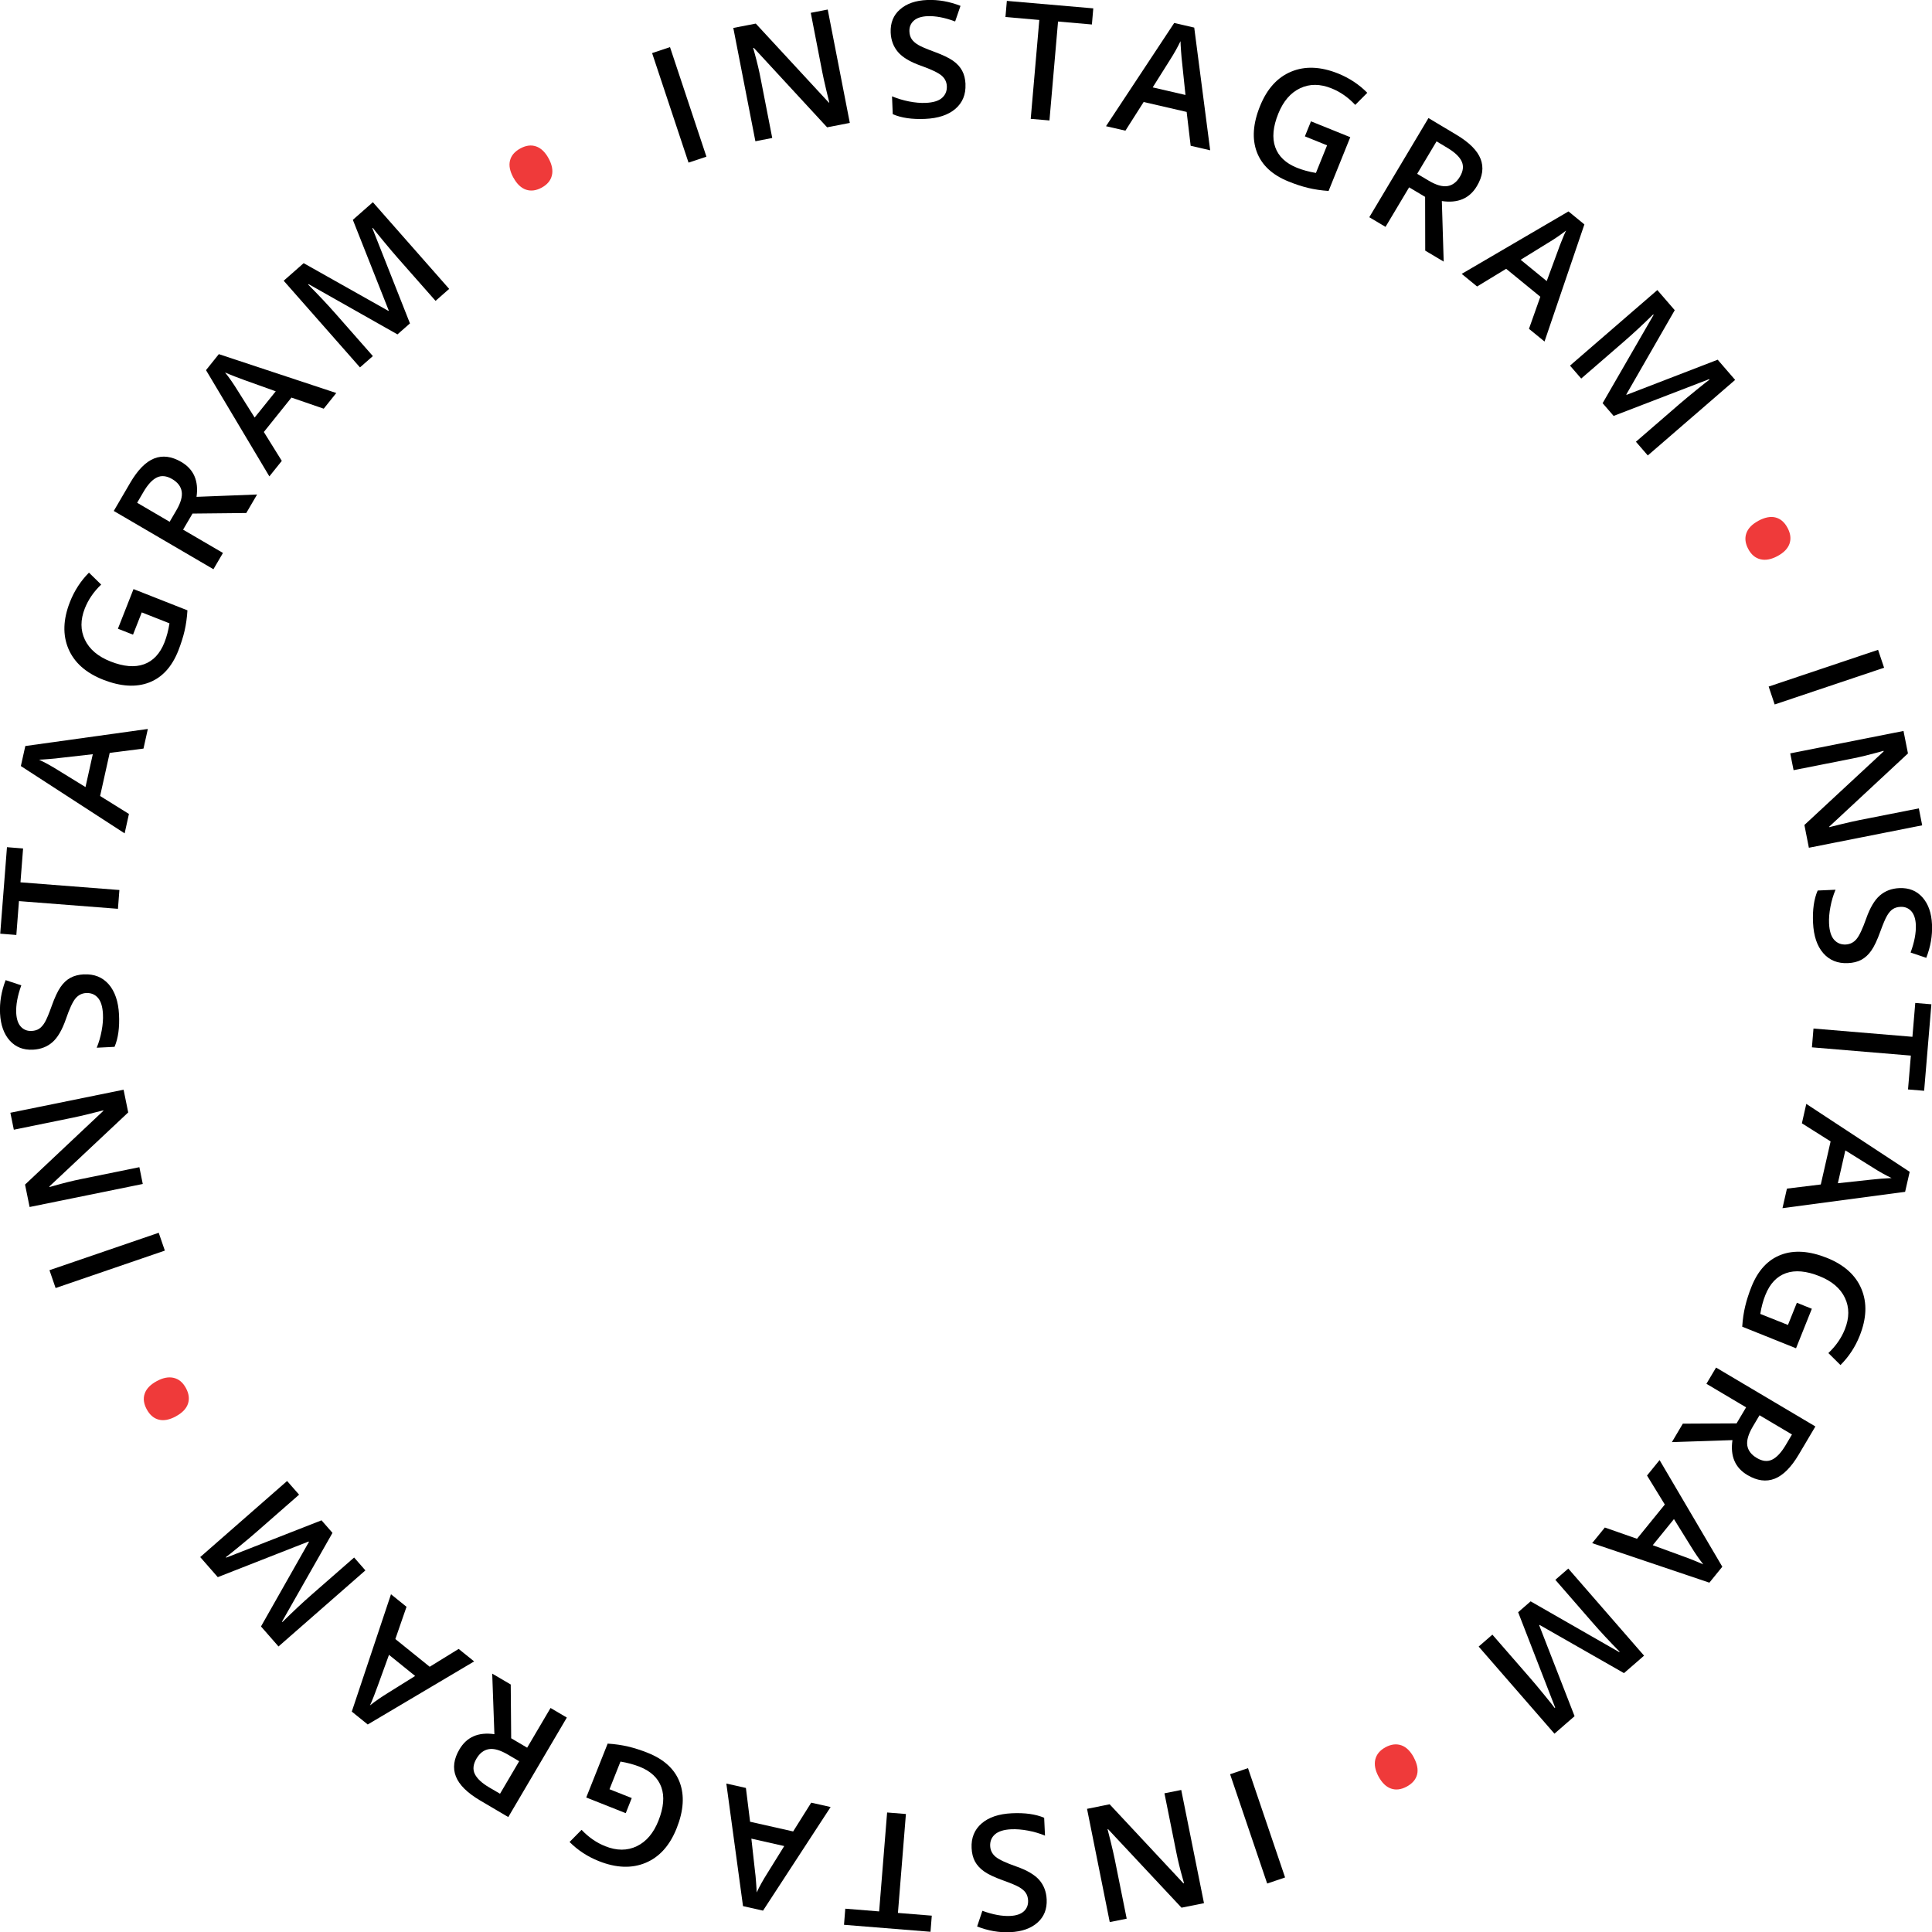 <?xml version="1.0" encoding="UTF-8"?> <svg xmlns="http://www.w3.org/2000/svg" id="_Слой_2" data-name="Слой 2" viewBox="0 0 346.43 346.47"><defs><style> .cls-1, .cls-2 { stroke-width: 0px; } .cls-2 { fill: #ef3a3a; } </style></defs><g id="_Слой_1-2" data-name="Слой 1"><g><path class="cls-1" d="m123.46,29.16l-6.53-19.64,3.21-1.07,6.53,19.64-3.21,1.07Z"></path><path class="cls-1" d="m152.38,22.04l-4.07.79-13.15-14.25-.11.02.25.89c.47,1.7.84,3.26,1.11,4.69l2.06,10.56-3.02.59-3.96-20.32,4.03-.78,13.1,14.17.08-.02c-.06-.21-.25-.98-.56-2.31s-.55-2.37-.69-3.12l-2.07-10.65,3.04-.59,3.96,20.32Z"></path><path class="cls-1" d="m173.12,15.11c.08,1.84-.53,3.31-1.81,4.41s-3.1,1.7-5.44,1.8c-2.34.1-4.27-.18-5.79-.85l-.13-3.2c.96.4,1.98.71,3.05.92,1.07.21,2.06.3,2.98.26,1.34-.06,2.32-.35,2.93-.89s.9-1.23.87-2.09c-.03-.77-.35-1.42-.96-1.93-.61-.51-1.84-1.1-3.7-1.76-1.92-.68-3.29-1.5-4.1-2.45-.81-.95-1.25-2.11-1.31-3.49-.07-1.73.48-3.11,1.67-4.15,1.18-1.04,2.81-1.61,4.88-1.69,1.98-.08,3.97.27,5.97,1.05l-.96,2.8c-1.87-.7-3.53-1.01-4.97-.95-1.09.05-1.91.32-2.46.82-.55.5-.8,1.14-.77,1.92.02.54.16.99.4,1.36.24.37.63.72,1.16,1.04.53.32,1.49.73,2.86,1.23,1.54.57,2.68,1.11,3.41,1.63.73.52,1.27,1.11,1.63,1.79.36.67.56,1.48.6,2.41Z"></path><path class="cls-1" d="m188.19,21.6l-3.37-.29,1.54-17.73-6.07-.53.25-2.89,15.5,1.34-.25,2.89-6.07-.53-1.54,17.73Z"></path><path class="cls-1" d="m213.5,26.14l-.72-6.07-7.71-1.78-3.27,5.14-3.48-.8,12.23-18.51,3.59.83,2.86,22-3.5-.81Zm-.93-9.11l-.62-5.93c-.05-.4-.11-1.02-.17-1.87-.06-.85-.1-1.47-.1-1.85-.51,1.07-1.16,2.23-1.95,3.46l-3.04,4.83,5.88,1.36Z"></path><path class="cls-1" d="m235.06,21.75l7.06,2.85-3.89,9.64c-1.31-.09-2.52-.27-3.65-.54-1.13-.27-2.31-.66-3.54-1.16-2.91-1.17-4.8-2.94-5.68-5.29s-.69-5.1.58-8.23c1.25-3.09,3.11-5.15,5.6-6.18,2.48-1.03,5.28-.91,8.4.34,2,.81,3.75,1.96,5.23,3.46l-2.16,2.17c-1.27-1.35-2.68-2.34-4.24-2.96-2.05-.83-3.93-.84-5.64-.03-1.71.81-3.02,2.32-3.92,4.56-.95,2.35-1.13,4.35-.55,6,.58,1.65,1.88,2.89,3.89,3.7,1.02.41,2.15.72,3.41.93l2-4.95-3.98-1.61,1.09-2.69Z"></path><path class="cls-1" d="m252.68,33.58l-4.24,7.1-2.91-1.73,10.61-17.78,5.02,3c2.29,1.37,3.74,2.81,4.33,4.33s.37,3.14-.67,4.88c-1.32,2.21-3.41,3.1-6.28,2.67l.33,10.86-3.31-1.97-.02-9.64-2.87-1.71Zm1.44-2.41l2.02,1.2c1.35.81,2.48,1.14,3.39,1,.91-.14,1.66-.7,2.25-1.69.6-1,.7-1.92.31-2.75s-1.25-1.64-2.58-2.43l-1.92-1.15-3.47,5.81Z"></path><path class="cls-1" d="m274.16,58.97l2.04-5.76-6.13-5.01-5.21,3.17-2.76-2.26,19.15-11.2,2.85,2.33-7.15,21-2.79-2.28Zm3.19-8.58l2.06-5.59c.13-.38.35-.97.67-1.75.32-.79.56-1.36.73-1.71-.93.74-2.02,1.49-3.28,2.24l-4.86,3,4.67,3.82Z"></path><path class="cls-1" d="m287.36,72.31l9.15-15.85-.07-.08c-1.84,1.8-3.6,3.44-5.3,4.91l-7.61,6.59-2.01-2.32,15.66-13.55,3.12,3.61-8.69,15.12.06.06,16.33-6.3,3.13,3.62-15.66,13.55-2.13-2.46,7.74-6.7c.78-.67,1.81-1.53,3.09-2.57,1.28-1.04,2.07-1.66,2.36-1.86l-.07-.09-17.12,6.59-1.95-2.26Z"></path><path class="cls-2" d="m315.32,93.37c1.15-.61,2.17-.81,3.06-.58.89.23,1.61.85,2.15,1.87.54,1.01.65,1.95.35,2.83-.31.88-1.03,1.62-2.17,2.23-1.12.6-2.14.79-3.06.56s-1.64-.84-2.17-1.84-.65-1.94-.34-2.82c.31-.88,1.03-1.63,2.18-2.24Z"></path><path class="cls-1" d="m317.14,123.11l19.62-6.59,1.08,3.21-19.62,6.59-1.08-3.21Z"></path><path class="cls-1" d="m324.35,152l-.8-4.07,14.21-13.19-.02-.11-.89.25c-1.7.47-3.26.85-4.68,1.13l-10.56,2.09-.6-3.01,20.31-4.02.8,4.03-14.13,13.14.02.08c.21-.06.98-.25,2.3-.57s2.37-.55,3.12-.7l10.64-2.1.6,3.04-20.31,4.02Z"></path><path class="cls-1" d="m331.34,172.7c-1.84.08-3.31-.52-4.42-1.8-1.11-1.28-1.71-3.09-1.82-5.43s.17-4.27.83-5.79l3.2-.14c-.4.96-.71,1.98-.91,3.05-.21,1.07-.29,2.07-.25,2.98.06,1.34.36,2.32.9,2.93s1.24.9,2.09.86c.77-.04,1.42-.36,1.93-.97.51-.61,1.09-1.84,1.75-3.71.68-1.92,1.49-3.29,2.44-4.11.95-.82,2.11-1.26,3.48-1.32,1.73-.08,3.11.47,4.16,1.66,1.05,1.18,1.62,2.8,1.71,4.87.09,1.98-.25,3.97-1.03,5.97l-2.81-.95c.69-1.87,1-3.53.94-4.97-.05-1.09-.33-1.91-.83-2.46-.5-.54-1.14-.8-1.93-.76-.54.02-.99.16-1.36.4-.37.24-.72.63-1.03,1.17-.32.53-.72,1.49-1.22,2.86-.56,1.55-1.1,2.69-1.62,3.42-.51.73-1.11,1.28-1.78,1.64-.67.36-1.48.56-2.41.6Z"></path><path class="cls-1" d="m324.9,187.8l.28-3.37,17.74,1.48.51-6.07,2.89.24-1.3,15.51-2.89-.24.51-6.07-17.74-1.48Z"></path><path class="cls-1" d="m320.43,213.13l6.06-.74,1.76-7.72-5.15-3.25.79-3.48,18.54,12.18-.82,3.59-21.99,2.93.8-3.51Zm9.11-.96l5.93-.64c.4-.05,1.02-.11,1.87-.18.85-.06,1.46-.1,1.85-.11-1.08-.51-2.23-1.15-3.46-1.94l-4.84-3.02-1.34,5.88Z"></path><path class="cls-1" d="m324.88,234.69l-2.83,7.07-9.65-3.87c.09-1.31.26-2.53.53-3.65.27-1.13.65-2.31,1.14-3.54,1.17-2.91,2.93-4.81,5.28-5.7s5.1-.7,8.24.55c3.09,1.24,5.16,3.1,6.19,5.58,1.04,2.48.93,5.28-.32,8.4-.8,2.01-1.95,3.75-3.44,5.24l-2.17-2.15c1.34-1.27,2.33-2.69,2.95-4.25.82-2.05.83-3.93.02-5.64-.81-1.71-2.33-3.01-4.57-3.9-2.35-.94-4.35-1.12-6-.54s-2.88,1.88-3.69,3.9c-.41,1.02-.72,2.15-.92,3.41l4.96,1.98,1.6-3.98,2.69,1.08Z"></path><path class="cls-1" d="m313.09,252.35l-7.11-4.22,1.73-2.91,17.81,10.56-2.98,5.03c-1.36,2.3-2.8,3.74-4.32,4.34-1.52.59-3.14.38-4.88-.65-2.22-1.31-3.11-3.4-2.69-6.27l-10.86.36,1.96-3.31,9.64-.05,1.7-2.87Zm2.41,1.43l-1.2,2.02c-.8,1.36-1.13,2.49-.99,3.39s.71,1.65,1.7,2.24c1.01.6,1.92.7,2.75.3.83-.4,1.63-1.26,2.42-2.58l1.14-1.93-5.82-3.45Z"></path><path class="cls-1" d="m287.76,273.9l5.77,2.02,4.99-6.14-3.19-5.2,2.25-2.77,11.25,19.12-2.32,2.86-21.02-7.09,2.27-2.79Zm8.59,3.17l5.6,2.05c.38.13.97.35,1.76.67.79.32,1.36.56,1.71.72-.74-.93-1.49-2.02-2.25-3.27l-3.01-4.85-3.8,4.68Z"></path><path class="cls-1" d="m274.46,287.14l15.88,9.1.08-.07c-1.81-1.83-3.45-3.6-4.92-5.29l-6.61-7.6,2.32-2.02,13.59,15.62-3.6,3.13-15.15-8.65-.06.06,6.35,16.31-3.61,3.14-13.59-15.62,2.46-2.14,6.72,7.72c.68.78,1.54,1.8,2.58,3.08,1.05,1.28,1.67,2.06,1.87,2.35l.09-.07-6.64-17.1,2.25-1.96Z"></path><path class="cls-2" d="m253.51,315.14c.62,1.15.81,2.17.59,3.06-.23.89-.85,1.61-1.86,2.16-1.01.54-1.95.66-2.82.35-.88-.31-1.62-1.03-2.24-2.17-.6-1.12-.79-2.14-.57-3.06.23-.92.84-1.64,1.83-2.18,1-.54,1.94-.65,2.82-.35.88.3,1.63,1.03,2.25,2.17Z"></path><path class="cls-1" d="m223.78,317.05l6.65,19.6-3.21,1.09-6.65-19.6,3.21-1.09Z"></path><path class="cls-1" d="m194.9,324.35l4.07-.82,13.23,14.17.11-.02-.25-.89c-.48-1.7-.86-3.26-1.14-4.68l-2.12-10.55,3.01-.6,4.08,20.3-4.03.81-13.18-14.09-.08.02c.06.21.25.98.58,2.3.32,1.33.56,2.36.71,3.11l2.14,10.63-3.04.61-4.07-20.3Z"></path><path class="cls-1" d="m174.22,331.39c-.09-1.84.51-3.31,1.79-4.42,1.28-1.11,3.09-1.72,5.43-1.83s4.27.16,5.79.81l.15,3.2c-.96-.4-1.98-.7-3.06-.9-1.07-.2-2.07-.28-2.98-.24-1.34.06-2.31.37-2.93.91-.61.54-.9,1.24-.86,2.1.04.77.36,1.41.97,1.92.61.51,1.85,1.09,3.71,1.74,1.92.67,3.29,1.48,4.12,2.42.82.94,1.26,2.1,1.33,3.48.08,1.73-.46,3.11-1.64,4.16-1.18,1.05-2.8,1.62-4.86,1.72-1.98.1-3.97-.24-5.97-1.02l.94-2.81c1.88.68,3.54.99,4.98.92,1.09-.05,1.91-.33,2.46-.83.54-.5.79-1.15.76-1.93-.03-.54-.16-.99-.41-1.36-.24-.37-.63-.71-1.17-1.03-.54-.31-1.49-.72-2.87-1.21-1.55-.56-2.69-1.09-3.42-1.61-.73-.51-1.28-1.11-1.65-1.78-.36-.67-.57-1.48-.61-2.41Z"></path><path class="cls-1" d="m159.07,325l3.37.27-1.43,17.74,6.07.49-.23,2.89-15.51-1.25.23-2.89,6.07.49,1.43-17.74Z"></path><path class="cls-1" d="m133.75,320.6l.75,6.06,7.72,1.74,3.24-5.16,3.48.78-12.12,18.58-3.59-.81-2.99-21.98,3.51.79Zm.98,9.1l.66,5.92c.06.4.12,1.02.18,1.87.07.85.1,1.46.11,1.85.5-1.08,1.15-2.23,1.93-3.47l3.01-4.85-5.89-1.33Z"></path><path class="cls-1" d="m112.2,325.12l-7.08-2.81,3.84-9.66c1.31.08,2.53.26,3.65.52,1.13.27,2.31.64,3.55,1.14,2.91,1.16,4.82,2.91,5.71,5.26.89,2.35.72,5.1-.53,8.24-1.23,3.1-3.08,5.17-5.56,6.21-2.48,1.04-5.28.94-8.4-.3-2.01-.8-3.76-1.94-5.25-3.43l2.15-2.18c1.28,1.34,2.69,2.32,4.26,2.94,2.05.82,3.93.82,5.64,0,1.71-.82,3-2.34,3.89-4.58.93-2.35,1.11-4.35.52-6-.59-1.65-1.89-2.88-3.91-3.68-1.02-.4-2.16-.71-3.42-.92l-1.97,4.96,3.99,1.58-1.07,2.7Z"></path><path class="cls-1" d="m94.52,313.39l4.2-7.13,2.92,1.72-10.5,17.84-5.04-2.97c-2.3-1.36-3.75-2.79-4.35-4.3s-.39-3.14.64-4.88c1.31-2.22,3.39-3.12,6.26-2.71l-.39-10.86,3.32,1.95.08,9.64,2.88,1.7Zm-1.42,2.42l-2.03-1.19c-1.36-.8-2.49-1.13-3.4-.98-.91.15-1.65.71-2.24,1.71-.59,1.01-.69,1.93-.29,2.75s1.26,1.63,2.59,2.41l1.93,1.13,3.43-5.83Z"></path><path class="cls-1" d="m72.89,288.13l-2,5.77,6.16,4.97,5.19-3.2,2.78,2.24-19.08,11.31-2.86-2.31,7.03-21.04,2.8,2.26Zm-3.14,8.6l-2.03,5.6c-.13.38-.35.97-.66,1.76-.31.79-.55,1.36-.72,1.71.93-.74,2.02-1.5,3.26-2.26l4.84-3.02-4.69-3.79Z"></path><path class="cls-1" d="m59.62,274.86l-9.05,15.91.07.08c1.83-1.81,3.58-3.46,5.28-4.94l7.58-6.63,2.02,2.31-15.58,13.64-3.14-3.59,8.6-15.17-.06-.06-16.29,6.39-3.15-3.6,15.58-13.64,2.15,2.45-7.7,6.74c-.77.68-1.8,1.54-3.08,2.59-1.28,1.05-2.06,1.67-2.35,1.88l.07.08,17.08-6.69,1.97,2.25Z"></path><path class="cls-2" d="m31.54,253.97c-1.15.62-2.17.82-3.06.59-.89-.22-1.62-.84-2.17-1.85-.54-1-.67-1.95-.36-2.82.3-.88,1.02-1.62,2.16-2.24,1.12-.61,2.14-.8,3.05-.58.92.22,1.64.83,2.18,1.83.54,1,.66,1.94.36,2.82s-1.02,1.63-2.17,2.25Z"></path><path class="cls-1" d="m29.55,224.25l-19.58,6.71-1.1-3.2,19.59-6.71,1.1,3.2Z"></path><path class="cls-1" d="m22.16,195.4l.83,4.07-14.13,13.27.02.11.89-.25c1.69-.48,3.25-.87,4.68-1.16l10.54-2.15.61,3.01-20.29,4.13-.82-4.02,14.05-13.23-.02-.08c-.21.06-.98.26-2.3.58-1.33.33-2.36.57-3.11.72l-10.63,2.17-.62-3.04,20.29-4.13Z"></path><path class="cls-1" d="m15.06,174.72c1.84-.09,3.31.5,4.43,1.77,1.11,1.28,1.73,3.08,1.85,5.42.12,2.34-.15,4.27-.8,5.8l-3.2.16c.4-.96.69-1.98.89-3.06.2-1.07.28-2.07.23-2.98-.07-1.34-.37-2.31-.91-2.92-.54-.61-1.24-.89-2.1-.85-.77.04-1.41.37-1.92.98-.51.61-1.08,1.85-1.72,3.72-.67,1.92-1.47,3.3-2.41,4.12-.94.82-2.1,1.27-3.48,1.34-1.73.09-3.11-.46-4.17-1.63-1.05-1.17-1.63-2.79-1.74-4.86-.1-1.98.23-3.97,1-5.98l2.81.93c-.68,1.88-.98,3.54-.91,4.98.06,1.09.34,1.91.84,2.45.51.54,1.15.79,1.93.75.54-.03.99-.16,1.36-.41.37-.25.71-.64,1.02-1.17.31-.54.71-1.49,1.2-2.87.55-1.55,1.09-2.69,1.6-3.43.51-.74,1.1-1.29,1.77-1.65.67-.36,1.47-.57,2.41-.62Z"></path><path class="cls-1" d="m21.41,159.59l-.26,3.37-17.75-1.38-.47,6.07-2.89-.23,1.21-15.51,2.89.23-.47,6.07,17.75,1.38Z"></path><path class="cls-1" d="m25.73,134.23l-6.06.77-1.72,7.73,5.17,3.22-.77,3.48-18.61-12.07.8-3.59,21.97-3.06-.78,3.51Zm-9.1,1.01l-5.92.67c-.4.06-1.02.12-1.87.19-.85.07-1.46.11-1.85.12,1.08.5,2.24,1.14,3.48,1.92l4.86,2.99,1.31-5.89Z"></path><path class="cls-1" d="m21.15,112.72l2.79-7.09,9.67,3.81c-.08,1.31-.25,2.53-.51,3.66-.26,1.13-.64,2.31-1.12,3.55-1.15,2.92-2.9,4.83-5.24,5.73-2.35.9-5.1.73-8.24-.5-3.1-1.22-5.18-3.07-6.23-5.54-1.05-2.47-.96-5.27.27-8.4.79-2.01,1.93-3.77,3.41-5.26l2.19,2.14c-1.34,1.28-2.31,2.7-2.93,4.27-.81,2.06-.8,3.93.02,5.64.82,1.7,2.35,3,4.59,3.88,2.35.93,4.36,1.09,6,.5s2.87-1.9,3.67-3.92c.4-1.02.7-2.16.9-3.42l-4.97-1.96-1.57,3.99-2.7-1.06Z"></path><path class="cls-1" d="m32.84,94.98l7.14,4.17-1.71,2.92-17.87-10.45,2.95-5.05c1.35-2.31,2.78-3.76,4.29-4.36,1.51-.6,3.14-.39,4.88.63,2.22,1.3,3.13,3.38,2.72,6.25l10.86-.42-1.94,3.32-9.64.1-1.69,2.88Zm-2.42-1.42l1.19-2.03c.8-1.36,1.12-2.5.97-3.4-.15-.91-.72-1.65-1.71-2.23-1.01-.59-1.93-.68-2.75-.28s-1.63,1.27-2.4,2.6l-1.13,1.93,5.84,3.42Z"></path><path class="cls-1" d="m58.04,73.28l-5.78-1.99-4.95,6.17,3.22,5.18-2.23,2.78-11.36-19.05,2.3-2.87,21.06,6.97-2.25,2.81Zm-8.61-3.12l-5.61-2.01c-.38-.13-.97-.35-1.76-.66-.79-.31-1.36-.55-1.71-.71.75.93,1.5,2.01,2.27,3.26l3.04,4.83,3.78-4.7Z"></path><path class="cls-1" d="m71.27,59.96l-15.93-9.01-.08.08c1.82,1.82,3.47,3.58,4.95,5.26l6.65,7.56-2.31,2.03-13.68-15.54,3.58-3.15,15.2,8.56.06-.06-6.44-16.27,3.59-3.16,13.68,15.54-2.44,2.15-6.77-7.68c-.68-.77-1.55-1.8-2.6-3.07-1.05-1.27-1.68-2.05-1.88-2.34l-.08.07,6.74,17.06-2.24,1.97Z"></path><path class="cls-2" d="m92.05,31.85c-.62-1.14-.83-2.16-.6-3.06.22-.9.84-1.62,1.85-2.17,1-.55,1.94-.67,2.82-.37.88.3,1.63,1.02,2.25,2.15.61,1.12.81,2.14.59,3.05-.22.92-.83,1.65-1.82,2.19s-1.93.67-2.82.37c-.88-.3-1.64-1.02-2.26-2.16Z"></path></g></g></svg> 